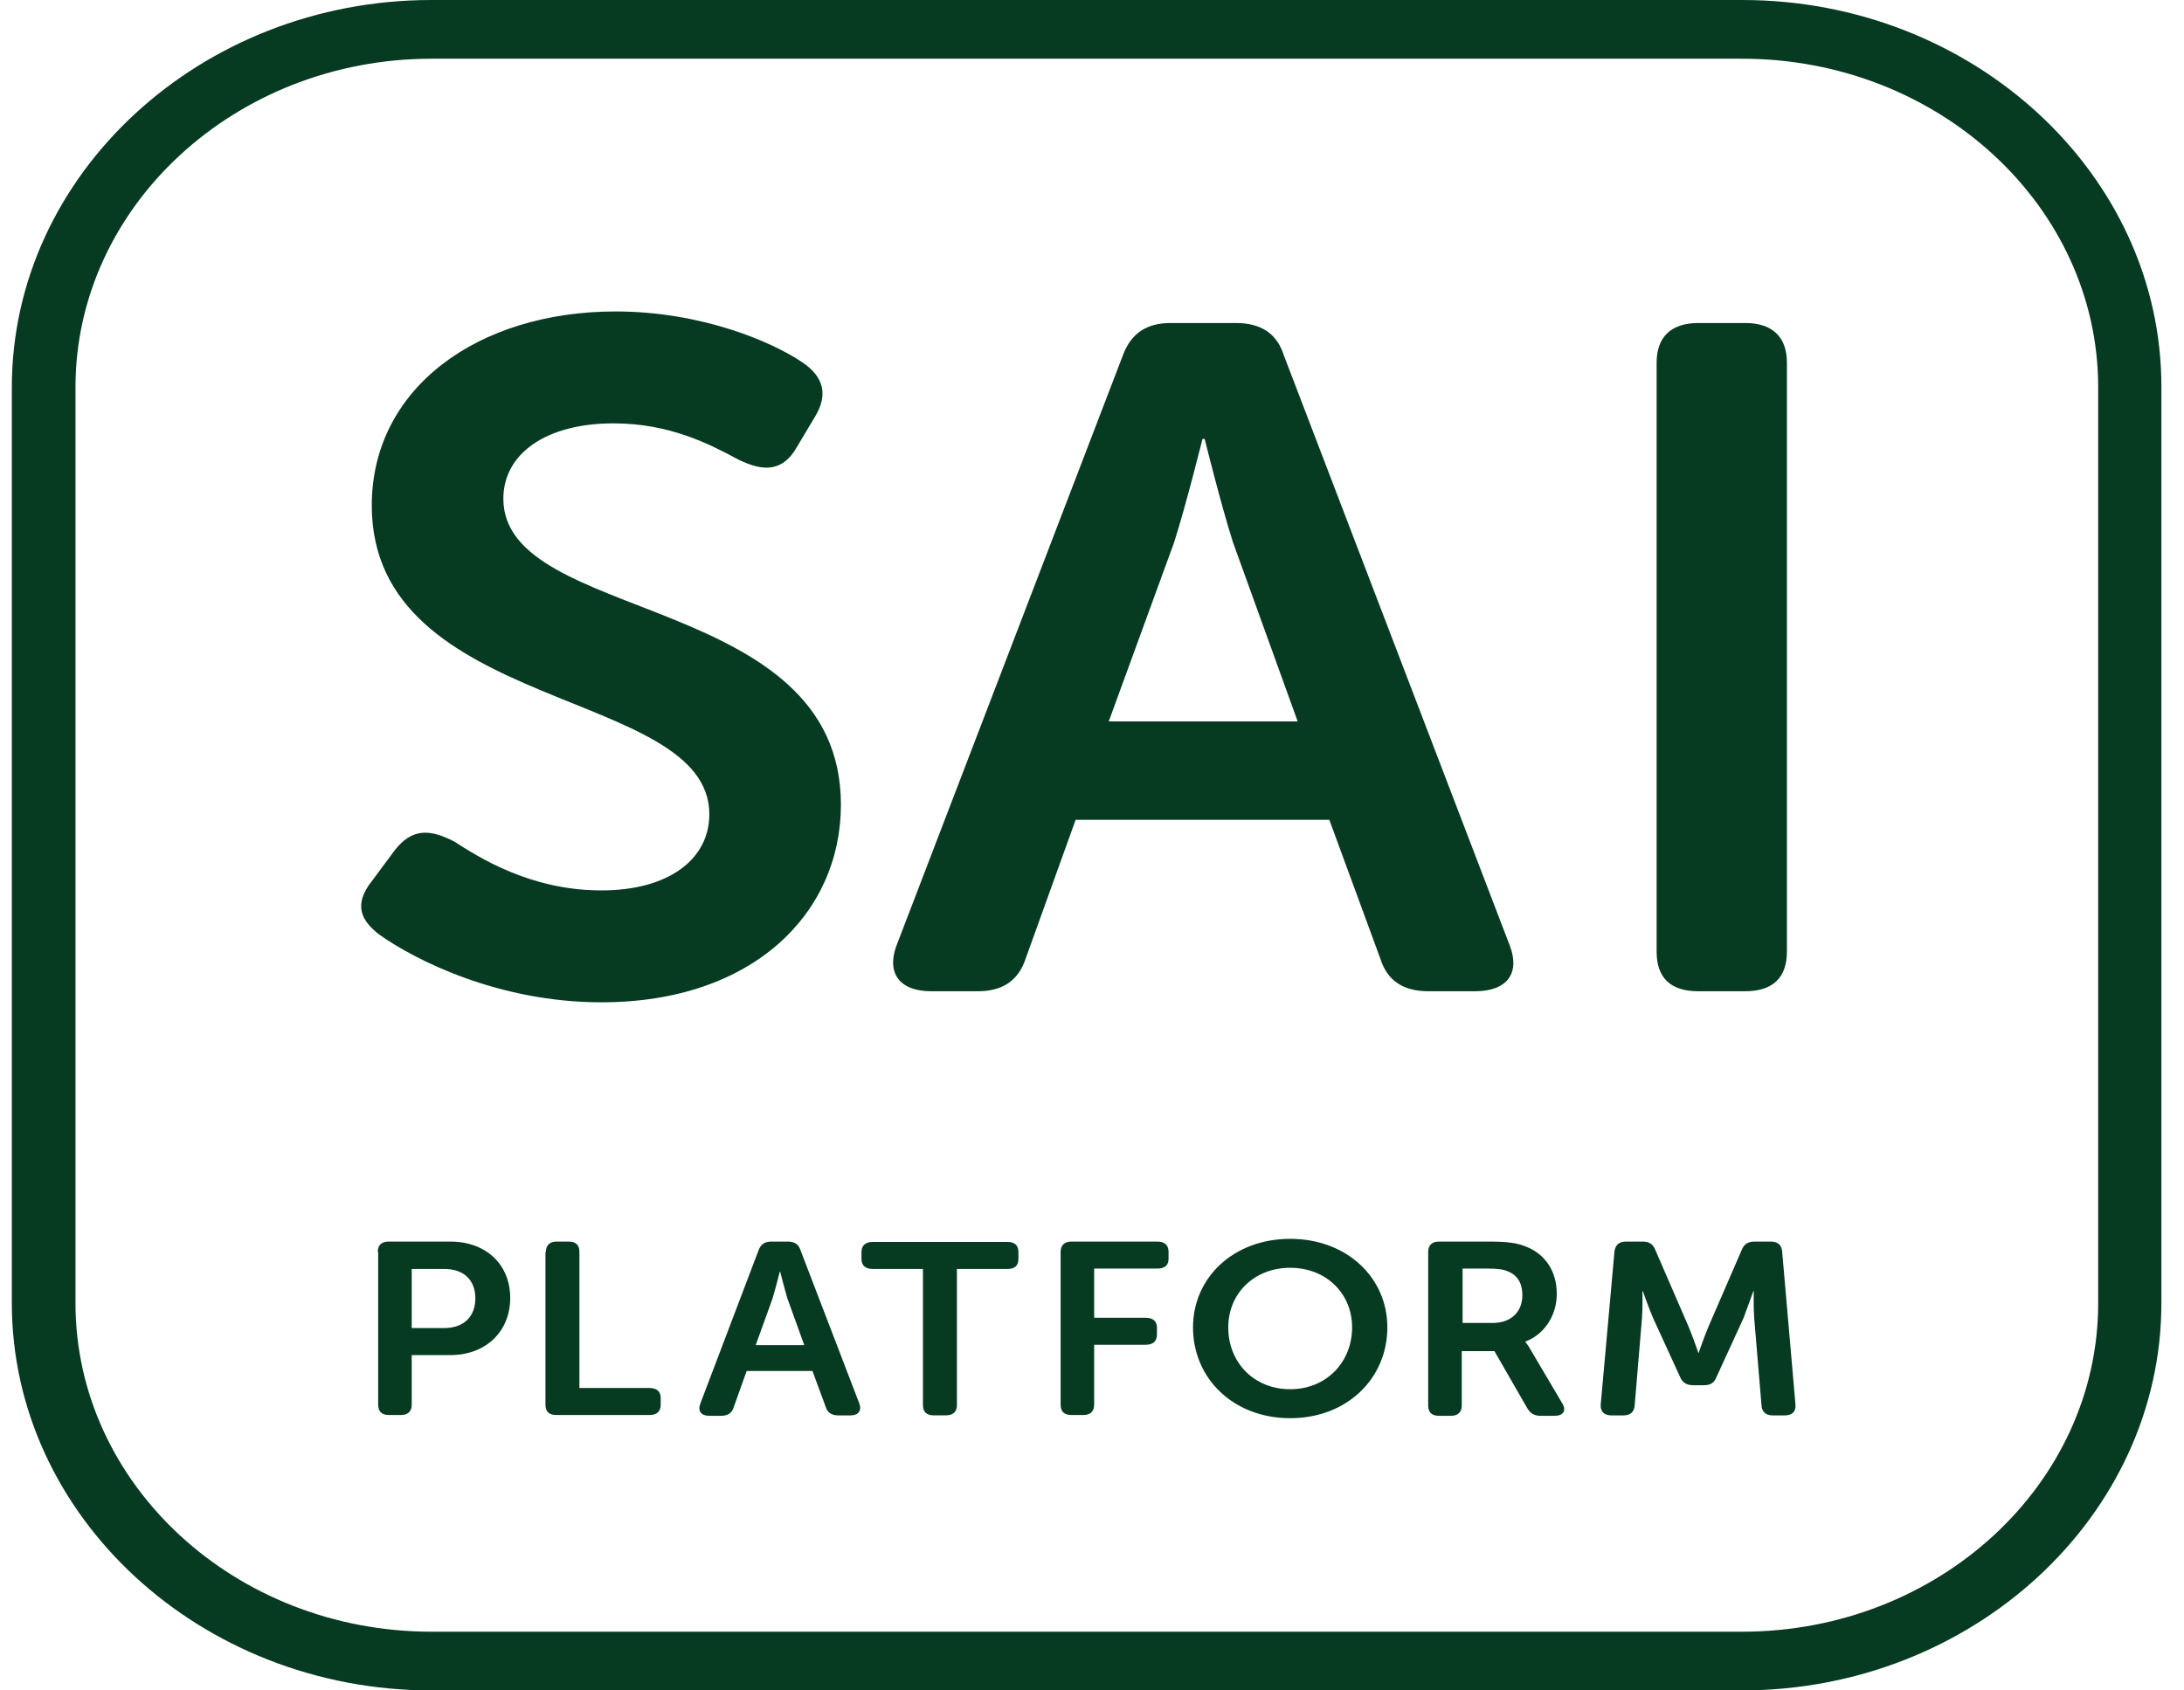 <svg width="93" height="72" viewBox="0 0 93 72" fill="none" xmlns="http://www.w3.org/2000/svg">
<g clip-path="url(#clip0_8809_37947)">
<path d="M74.185 2.501C82.553 2.501 89.346 8.789 89.346 16.496V55.504C89.346 63.228 82.534 69.499 74.185 69.499H18.375C10.007 69.499 3.214 63.211 3.214 55.504V16.496C3.214 8.789 10.025 2.501 18.375 2.501H74.185ZM74.185 0H18.375C8.542 0 0.504 7.42 0.504 16.496V55.504C0.504 64.58 8.542 72 18.375 72H74.166C83.999 72 92.037 64.58 92.037 55.504V16.496C92.056 7.42 84.017 0 74.185 0Z" fill="#063A21"/>
<path d="M18.906 56.567C19.766 56.567 20.242 56.06 20.242 55.3C20.242 54.539 19.766 54.049 18.924 54.049H17.532V56.567H18.906ZM16.086 53.322C16.086 53.035 16.251 52.883 16.544 52.883H19.18C20.682 52.883 21.726 53.846 21.726 55.283C21.726 56.719 20.682 57.717 19.18 57.717H17.532V59.829C17.532 60.117 17.368 60.269 17.075 60.269H16.562C16.251 60.269 16.104 60.117 16.104 59.829V53.322H16.086Z" fill="#063A21"/>
<path d="M23.245 53.322C23.245 53.035 23.41 52.883 23.703 52.883H24.215C24.527 52.883 24.673 53.035 24.673 53.322V59.119H27.658C27.969 59.119 28.134 59.272 28.134 59.542V59.829C28.134 60.117 27.969 60.269 27.658 60.269H23.684C23.373 60.269 23.227 60.117 23.227 59.829V53.322H23.245Z" fill="#063A21"/>
<path d="M34.248 57.294L33.534 55.317C33.406 54.894 33.223 54.167 33.223 54.167H33.205C33.205 54.167 33.021 54.894 32.893 55.317L32.179 57.294H34.248ZM32.307 53.238C32.399 53.001 32.564 52.883 32.838 52.883H33.552C33.827 52.883 34.01 53.001 34.083 53.238L36.592 59.779C36.702 60.083 36.555 60.286 36.207 60.286H35.695C35.42 60.286 35.237 60.167 35.164 59.931L34.596 58.393H31.795L31.245 59.931C31.172 60.184 30.989 60.303 30.714 60.303H30.202C29.854 60.303 29.707 60.1 29.817 59.795L32.307 53.238Z" fill="#063A21"/>
<path d="M39.32 54.048H37.16C36.848 54.048 36.684 53.896 36.684 53.625V53.338C36.684 53.051 36.848 52.898 37.16 52.898H42.909C43.22 52.898 43.367 53.051 43.367 53.338V53.625C43.367 53.913 43.202 54.048 42.909 54.048H40.748V59.845C40.748 60.132 40.584 60.284 40.272 60.284H39.76C39.449 60.284 39.302 60.132 39.302 59.845V54.048H39.32Z" fill="#063A21"/>
<path d="M45.164 53.322C45.164 53.035 45.329 52.883 45.622 52.883H49.284C49.595 52.883 49.76 53.035 49.76 53.322V53.61C49.76 53.897 49.595 54.032 49.284 54.032H46.592V56.128H48.789C49.101 56.128 49.266 56.28 49.266 56.55V56.838C49.266 57.125 49.101 57.277 48.789 57.277H46.592V59.829C46.592 60.117 46.428 60.269 46.135 60.269H45.622C45.31 60.269 45.164 60.117 45.164 59.829V53.322Z" fill="#063A21"/>
<path d="M54.939 59.171C56.477 59.171 57.576 58.022 57.576 56.535C57.576 55.098 56.477 53.999 54.939 53.999C53.401 53.999 52.302 55.098 52.302 56.535C52.302 58.039 53.401 59.171 54.939 59.171ZM54.939 52.766C57.356 52.766 59.077 54.422 59.077 56.535C59.077 58.715 57.356 60.405 54.939 60.405C52.522 60.405 50.801 58.715 50.801 56.535C50.801 54.422 52.522 52.766 54.939 52.766Z" fill="#063A21"/>
<path d="M63.563 56.348C64.332 56.348 64.826 55.891 64.826 55.164C64.826 54.691 64.643 54.319 64.204 54.15C64.021 54.066 63.764 54.032 63.343 54.032H62.281V56.348H63.563ZM60.816 53.322C60.816 53.035 60.981 52.883 61.274 52.883H63.435C64.222 52.883 64.625 52.95 64.954 53.086C65.76 53.39 66.291 54.1 66.291 55.114C66.291 55.993 65.797 56.821 64.954 57.142V57.159C64.954 57.159 65.064 57.277 65.211 57.548L66.529 59.779C66.712 60.083 66.566 60.303 66.2 60.303H65.595C65.339 60.303 65.174 60.201 65.046 59.998L63.636 57.548H62.245V59.863C62.245 60.15 62.08 60.303 61.787 60.303H61.274C60.963 60.303 60.816 60.15 60.816 59.863V53.322Z" fill="#063A21"/>
<path d="M68.748 53.305C68.784 53.035 68.931 52.883 69.242 52.883H69.956C70.231 52.883 70.395 53.001 70.487 53.238L71.915 56.533C72.098 56.973 72.318 57.615 72.318 57.615H72.336C72.336 57.615 72.556 56.973 72.739 56.533L74.167 53.238C74.259 53.001 74.424 52.883 74.717 52.883H75.412C75.705 52.883 75.87 53.035 75.888 53.305L76.456 59.829C76.474 60.117 76.328 60.286 75.998 60.286H75.486C75.193 60.286 75.028 60.133 75.01 59.863L74.698 56.145C74.662 55.655 74.68 54.995 74.68 54.995H74.662C74.662 54.995 74.405 55.705 74.241 56.145L73.087 58.663C72.996 58.9 72.831 59.001 72.556 59.001H72.098C71.824 59.001 71.641 58.883 71.549 58.663L70.395 56.145C70.212 55.722 69.956 54.995 69.956 54.995H69.938C69.938 54.995 69.956 55.655 69.919 56.145L69.608 59.863C69.59 60.133 69.425 60.286 69.132 60.286H68.619C68.308 60.286 68.143 60.117 68.162 59.829L68.748 53.305Z" fill="#063A21"/>
<path d="M15.868 37.485L16.82 36.201C17.516 35.322 18.248 35.271 19.347 35.846C20.354 36.488 22.551 37.925 25.609 37.925C28.465 37.925 30.205 36.606 30.205 34.68C30.205 29.271 15.831 30.387 15.831 21.53C15.831 16.528 20.354 13.266 26.213 13.266C29.857 13.266 32.86 14.55 34.16 15.429C35.112 16.071 35.24 16.832 34.727 17.711L33.94 19.029C33.281 20.195 32.384 20.026 31.468 19.587C30.205 18.911 28.52 18.032 26.121 18.032C23.265 18.032 21.434 19.316 21.434 21.243C21.434 26.567 35.808 25.215 35.808 34.274C35.808 38.888 32.072 42.691 25.609 42.691C21.214 42.691 17.662 40.883 16.142 39.801C15.428 39.243 14.989 38.567 15.868 37.485Z" fill="#063A21"/>
<path d="M55.252 30.71L52.505 23.104C51.992 21.499 51.297 18.693 51.297 18.693H51.205C51.205 18.693 50.509 21.499 49.996 23.104L47.213 30.727H55.252V30.71ZM47.818 15.127C48.165 14.197 48.825 13.758 49.85 13.758H52.633C53.677 13.758 54.373 14.197 54.666 15.127L64.297 40.293C64.736 41.459 64.169 42.22 62.814 42.22H60.818C59.774 42.22 59.078 41.78 58.785 40.851L56.606 34.918H45.803L43.679 40.817C43.368 41.78 42.672 42.22 41.647 42.22H39.651C38.315 42.22 37.747 41.459 38.168 40.293L47.818 15.127Z" fill="#063A21"/>
<path d="M70.543 15.448C70.543 14.366 71.147 13.758 72.319 13.758H74.315C75.487 13.758 76.091 14.366 76.091 15.448V40.53C76.091 41.645 75.487 42.22 74.315 42.22H72.319C71.147 42.22 70.543 41.662 70.543 40.53V15.448Z" fill="#063A21"/>
</g>
<defs>
<clipPath id="clip0_8809_37947">
<rect width="91.552" height="72" fill="white" transform="translate(0.5)"/>
</clipPath>
</defs>
</svg>
